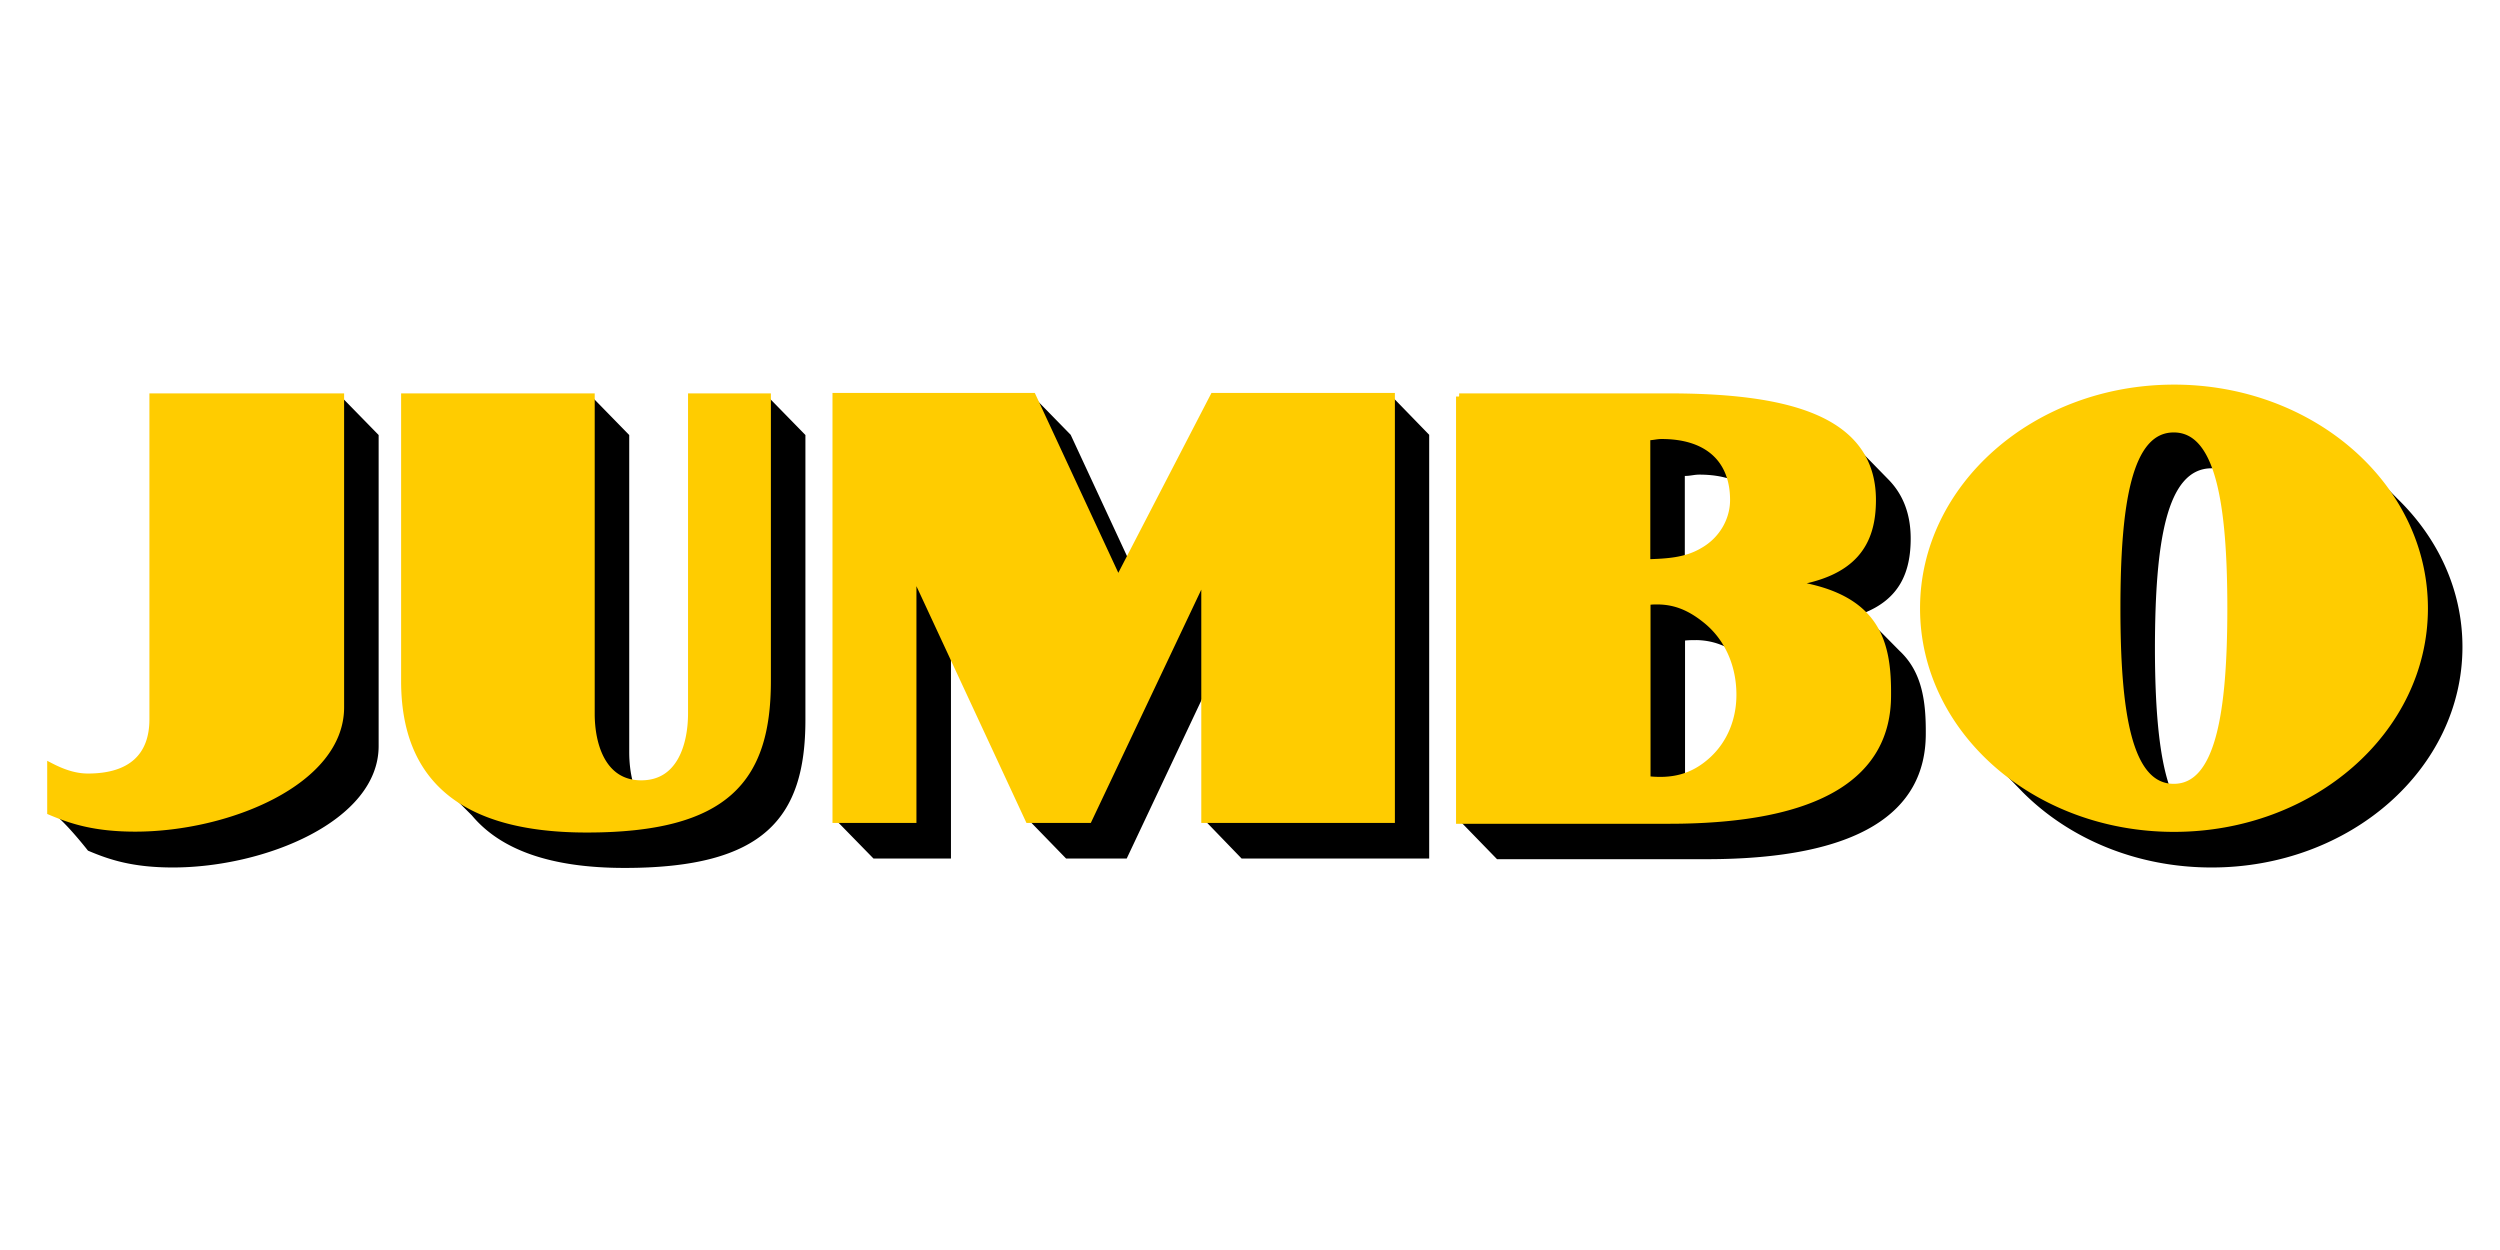 <svg xmlns="http://www.w3.org/2000/svg" viewBox="0 0 200 100">
  <g fill="none">
    <path fill="#000" d="M173.901 31.02c-11.083 0-20.065 7.896-20.065 17.648 0 4.5 1.926 8.598 5.095 11.732l2.906 2.994c3.695 3.694 9.07 6.005 15.093 6.005 11.084 0 20.066-7.896 20.066-17.649 0-4.57-1.979-8.737-5.218-11.871l-2.241-2.276c-3.677-4.028-9.297-6.584-15.636-6.584zm-107.051.664v33.898l3.029 3.1h6.198V52.258l6.198 13.324 3.012 3.1h4.85l6.198-13.132v10.032l2.994 3.1h15.006V34.784l-3.012-3.1H97.07l-6.776 13.097-4.64-9.997-3.029-3.1H66.85zm-54.647.036v25.826c0 2.941-1.733 4.587-5.165 4.587-1.05 0-2.031-.35-3.012-.858v3.677c.91.403 3.012 3.1 3.012 3.1 1.68.717 3.554 1.347 6.793 1.347 7.372 0 16.46-3.729 16.46-9.717v-24.88l-3.012-3.082H12.203zm20.136 0v22.762c0 3.379.875 6.058 2.679 8.019l.315.315 2.416 2.416C40.06 68 44.07 69.434 49.971 69.434c11.153 0 14.462-3.992 14.462-11.836V34.801l-3.011-3.081h-6.129v25.353c0 2.469-.858 5.585-3.992 5.585-.227 0-.437-.017-.665-.07-.21-.77-.298-1.628-.298-2.416v-25.37l-3.011-3.082H32.339zm84.412 0v33.915l3.012 3.1h16.756c12.274 0 17.527-3.783 17.544-9.999.018-2.556-.262-4.955-2.101-6.67l-2.924-2.96v-.035c2.942-1.138 3.817-3.31 3.817-5.988 0-1.996-.63-3.554-1.786-4.727l-2.924-2.995c-2.661-2.854-8.212-3.624-14.708-3.624h-16.686v-.017zm60.18 5.743h.314c.91 2.556 1.191 6.495 1.191 11.205 0 8.335-.928 14.288-4.535 14.288-.122 0-.21 0-.333-.017-.875-2.54-1.173-6.479-1.173-11.171.018-8.37.91-14.305 4.535-14.305zm-40.99.507c.946 0 1.786.123 2.504.368.157.508.21 1.086.21 1.68 0 1.63-.91 3.205-2.434 4.063-.455.28-.945.455-1.436.578v-6.584c.456 0 .736-.105 1.156-.105zm-.228 13.237c.893.018 1.734.21 2.61.683a8.228 8.228 0 0 1 .84 3.677c0 2.084-.788 3.905-2.171 5.183-.718.648-1.419 1.085-2.189 1.33V51.243c.315-.035.613-.035.91-.035z"/>
    <path fill="#FC0" stroke="#FC0" stroke-width=".5" d="M173.919 31.02c-11.084 0-20.066 7.913-20.066 17.648 0 9.753 8.982 17.632 20.066 17.632 11.083 0 20.065-7.879 20.065-17.632 0-9.752-8.982-17.649-20.065-17.649zm-107.07.664v33.898h6.216v-19.82l9.21 19.82h4.833l9.245-19.522v19.522h14.988V31.684H97.07l-7.617 14.708-6.829-14.708H66.85zm-54.646.036v25.826c0 2.941-1.733 4.587-5.165 4.587-1.05 0-2.031-.35-3.012-.858v3.677c1.699.718 3.572 1.33 6.794 1.33 7.389 0 16.459-3.711 16.459-9.7V31.72H12.203zm20.136 0v22.762c0 7.791 4.64 11.87 14.602 11.87 11.171 0 14.48-3.991 14.48-11.87V31.72h-6.128v25.353c0 2.469-.858 5.603-3.992 5.603-3.099 0-3.974-3.117-3.974-5.568V31.72H32.339zm84.394 0v33.932h16.774c12.274 0 17.527-3.764 17.527-10.015.035-4.22-.788-8.02-7.95-8.965 5.289-.717 6.742-3.256 6.742-6.67 0-6.707-7.249-8.282-16.389-8.282h-16.704zm57.168 2.626c3.607 0 4.535 5.953 4.535 14.322 0 8.335-.928 14.288-4.535 14.288-3.624 0-4.517-5.953-4.517-14.288 0-8.369.893-14.322 4.517-14.322zm-40.972.525c3.747 0 5.726 1.961 5.726 5.13 0 1.629-.91 3.205-2.434 4.063-1.383.822-2.924.875-4.447.928V34.976c.455 0 .718-.105 1.155-.105zm-.542 13.237c1.383-.035 2.626.35 4.027 1.471 1.733 1.366 2.749 3.52 2.749 6.006 0 2.066-.788 3.904-2.171 5.182-1.594 1.471-3.275 1.786-5.2 1.576V48.161a3.42 3.42 0 0 1 .595-.053z"/>
  </g>
</svg>
